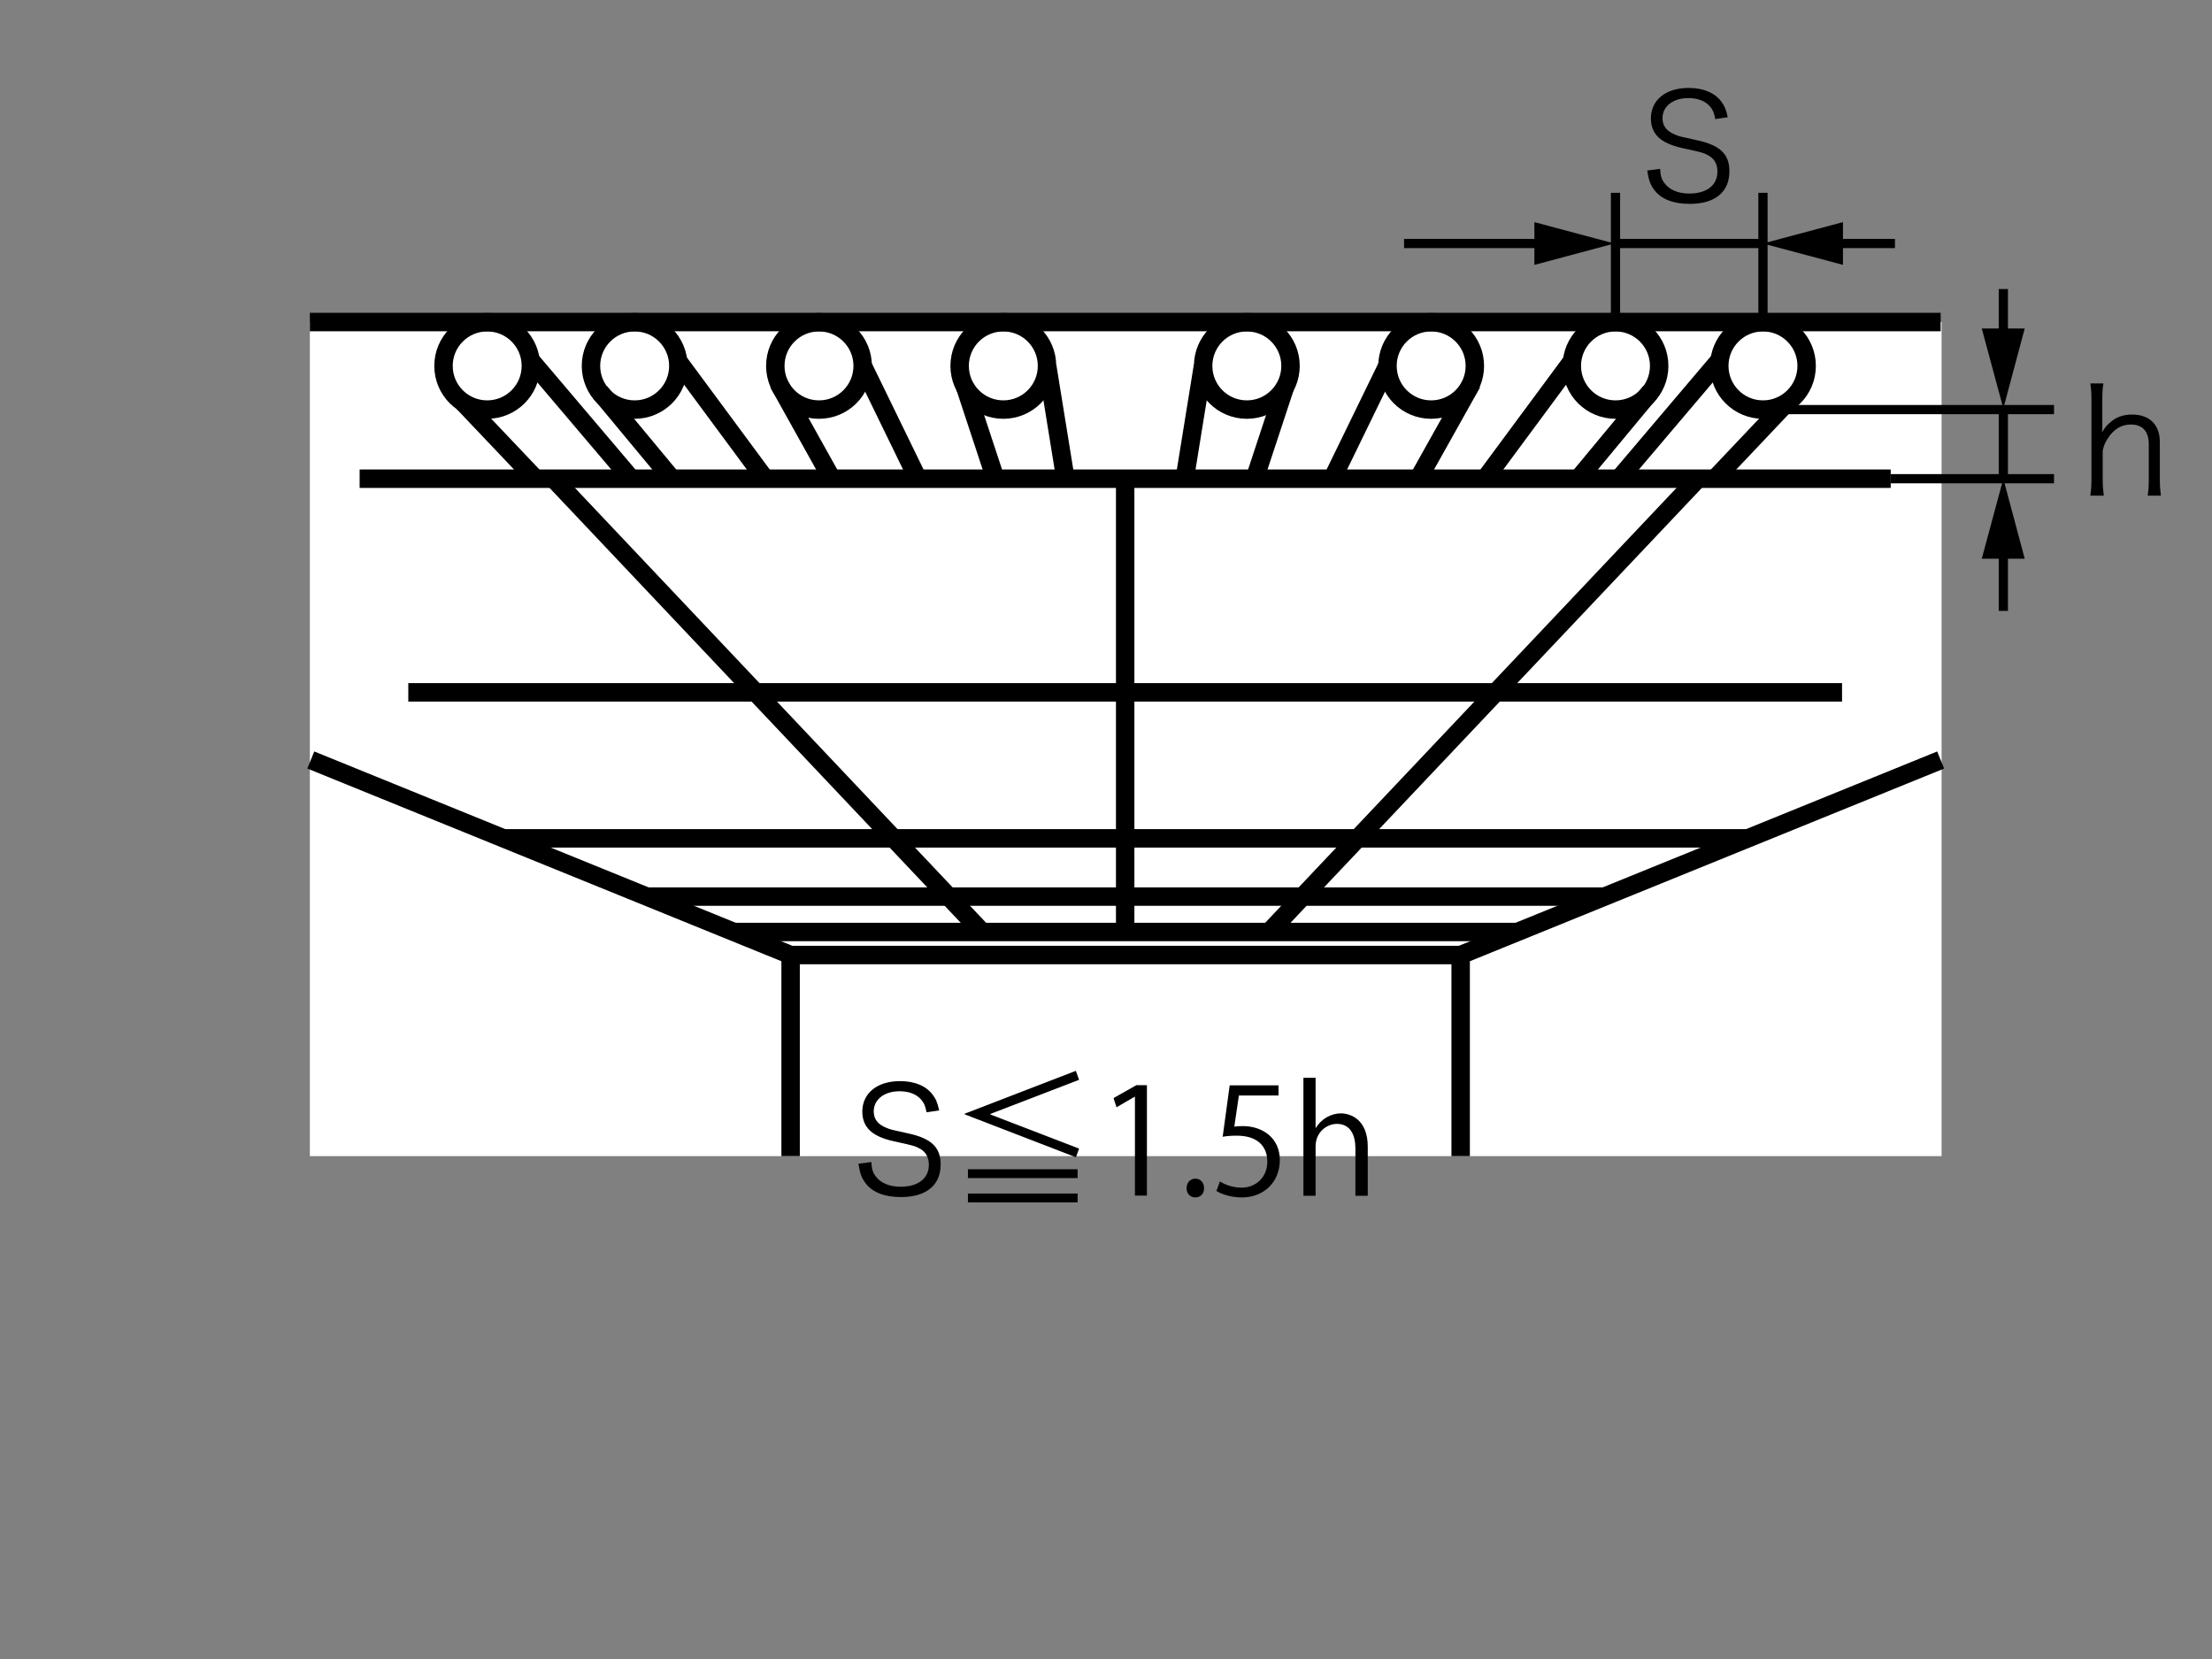 <svg xmlns="http://www.w3.org/2000/svg" id="a" viewBox="0 0 120 90"><rect x="0" y="0" width="120" height="90" fill="#808080" stroke="none"/><defs><style>.b{fill:#fff}.b,.d,.e{stroke-miterlimit:10}.b,.d,.e,.f{stroke:#000}.d{stroke-width:.5px}.d,.e,.f{fill:none}.f{stroke-linejoin:round}</style></defs><path d="M16.81 62.72V17.47h88.52v45.25H16.81z" style="fill:#fff"/><path d="M42.89 62.72V51.81h36.35v10.91M42.89 51.81 16.86 41.23M79.24 51.81l26.04-10.58" class="e"/><circle cx="26.43" cy="19.85" r="2.37" class="b"/><path d="m30.03 25.97 23.25 24.59M68.85 50.56l23.26-24.59M25.12 21.83l3.93 4.14M28.7 19.44l5.54 6.53" class="e"/><circle cx="34.43" cy="19.85" r="2.37" class="b"/><path d="m32.54 21.26 3.91 4.71M36.72 19.5l4.72 6.38" class="e"/><circle cx="44.43" cy="19.85" r="2.37" class="b"/><path d="m42.23 20.78 2.89 5.18M46.81 19.85l2.98 6.12" class="e"/><circle cx="54.43" cy="19.85" r="2.37" class="b"/><path d="m52.35 20.97 1.65 5M56.81 19.85l.99 6.12" class="e"/><circle cx="95.64" cy="19.85" r="2.37" class="b"/><path d="m96.95 21.83-3.92 4.14M93.37 19.44l-5.54 6.53" class="e"/><circle cx="87.64" cy="19.85" r="2.37" class="b"/><path d="m89.53 21.26-3.91 4.71M85.35 19.5l-4.72 6.38" class="e"/><circle cx="77.64" cy="19.85" r="2.37" class="b"/><path d="m79.85 20.78-2.9 5.18M75.26 19.85l-2.98 6.12" class="e"/><circle cx="67.64" cy="19.85" r="2.37" class="b"/><path d="m69.72 20.97-1.65 5M65.26 19.85l-.99 6.12" class="e"/><path d="M16.81 17.47h88.47M19.51 25.97h83.06M22.15 37.56h77.78M27.27 45.48h67.54M35.06 48.64h51.97M39.78 50.56h42.53" class="f"/><path d="M61.04 25.97v24.59" class="e"/><path d="M50.26 60.32c-.06-.32-.13-.48-.28-.66-.26-.3-.66-.46-1.18-.46-.82 0-1.4.44-1.4 1.09 0 .42.22.71.7.9.22.09.22.09 1.14.29 1.28.27 1.79.76 1.79 1.69 0 1.13-.78 1.77-2.15 1.77-.9 0-1.56-.26-1.93-.76-.21-.28-.3-.53-.38-1.05l.7-.09c.02.38.08.58.25.79.26.35.74.55 1.34.55.95 0 1.53-.45 1.53-1.19 0-.39-.16-.69-.46-.86-.26-.15-.35-.18-1.32-.39-.5-.1-.82-.22-1.09-.37-.5-.28-.74-.7-.74-1.26 0-1.01.81-1.66 2.05-1.66.79 0 1.41.26 1.77.74.18.24.26.44.35.85l-.67.1ZM58.37 58.11l.17.47-4.81 1.85v.03l4.81 1.85-.17.47-6.04-2.33v-.03l6.04-2.33Zm-5.86 5.32h5.95v.48h-5.95v-.48Zm0 1.32h5.95v.48h-5.95v-.48ZM61.57 64.87V59.5h-.02l-.98.57-.16-.5 1.24-.7h.57v5.99h-.65ZM64.37 64.46c0-.3.2-.52.48-.52s.47.22.47.52c0 .29-.18.5-.48.5s-.47-.24-.47-.5ZM69.36 58.88v.55h-2.15l-.25 1.69c.13-.02.26-.03.46-.03 1.06 0 2.01.63 2.01 1.84s-.88 2.03-2.06 2.03c-.6 0-1.1-.18-1.38-.35l.19-.52c.22.15.66.34 1.18.34.75 0 1.4-.55 1.39-1.42 0-.82-.53-1.4-1.65-1.4-.32 0-.57.02-.77.06l.38-2.79h2.63ZM74.19 64.87h-.66V62.3c0-.71-.26-1.33-1.01-1.33-.51 0-1.15.42-1.15 1.22v2.68h-.66v-6.4h.66v2.71h.02c.29-.48.82-.78 1.35-.78s1.46.33 1.46 1.81v2.65ZM93.05 6.44c-.06-.32-.13-.48-.28-.66-.26-.3-.66-.46-1.18-.46-.82 0-1.4.44-1.4 1.09 0 .42.22.71.7.9.22.09.22.09 1.14.29 1.28.27 1.79.76 1.79 1.69 0 1.13-.78 1.77-2.15 1.77-.9 0-1.56-.26-1.93-.76-.21-.28-.3-.53-.38-1.05l.7-.09c.02.38.08.58.25.79.26.35.74.55 1.33.55.95 0 1.53-.45 1.53-1.19 0-.39-.16-.69-.46-.86-.26-.15-.35-.18-1.32-.39-.5-.1-.82-.22-1.09-.37-.5-.28-.74-.7-.74-1.26 0-1.01.81-1.66 2.05-1.66.79 0 1.41.26 1.77.74.18.24.26.44.35.85l-.67.1ZM113.4 26.87c.04-.29.06-.5.06-.9V21.7c0-.4-.02-.61-.06-.9h.71c-.05.3-.06.5-.06.91v1.35c0 .13 0 .19-.02.4.16-.26.25-.38.44-.54.34-.3.71-.43 1.2-.43.94 0 1.5.55 1.5 1.49v2.01c0 .37.02.6.06.9h-.72c.04-.26.06-.5.06-.9V24.1c0-.7-.34-1.07-.97-1.07-.45 0-.82.19-1.13.58-.22.29-.33.5-.4.84v1.54c0 .35.02.59.06.9h-.71Z"/><path d="M95.64 17.47v-7.01M87.64 17.47v-7.01M99.18 13.21h3.62" class="d"/><path d="m99.98 14.37-4.34-1.16 4.34-1.16v2.32z"/><path d="M76.17 13.21h7.86" class="d"/><path d="m83.24 14.37 4.34-1.16-4.34-1.16v2.32z"/><path d="M87.58 13.21h8.06M102.57 25.97h8.86M96.95 22.22h14.48M108.68 29.52v3.62" class="d"/><path d="m107.51 30.31 1.17-4.34 1.16 4.34h-2.33z"/><path d="M108.68 15.68v2.93" class="d"/><path d="m107.51 17.82 1.17 4.34 1.16-4.34h-2.33z"/><path d="M108.68 22.16v3.81" class="d"/></svg>
